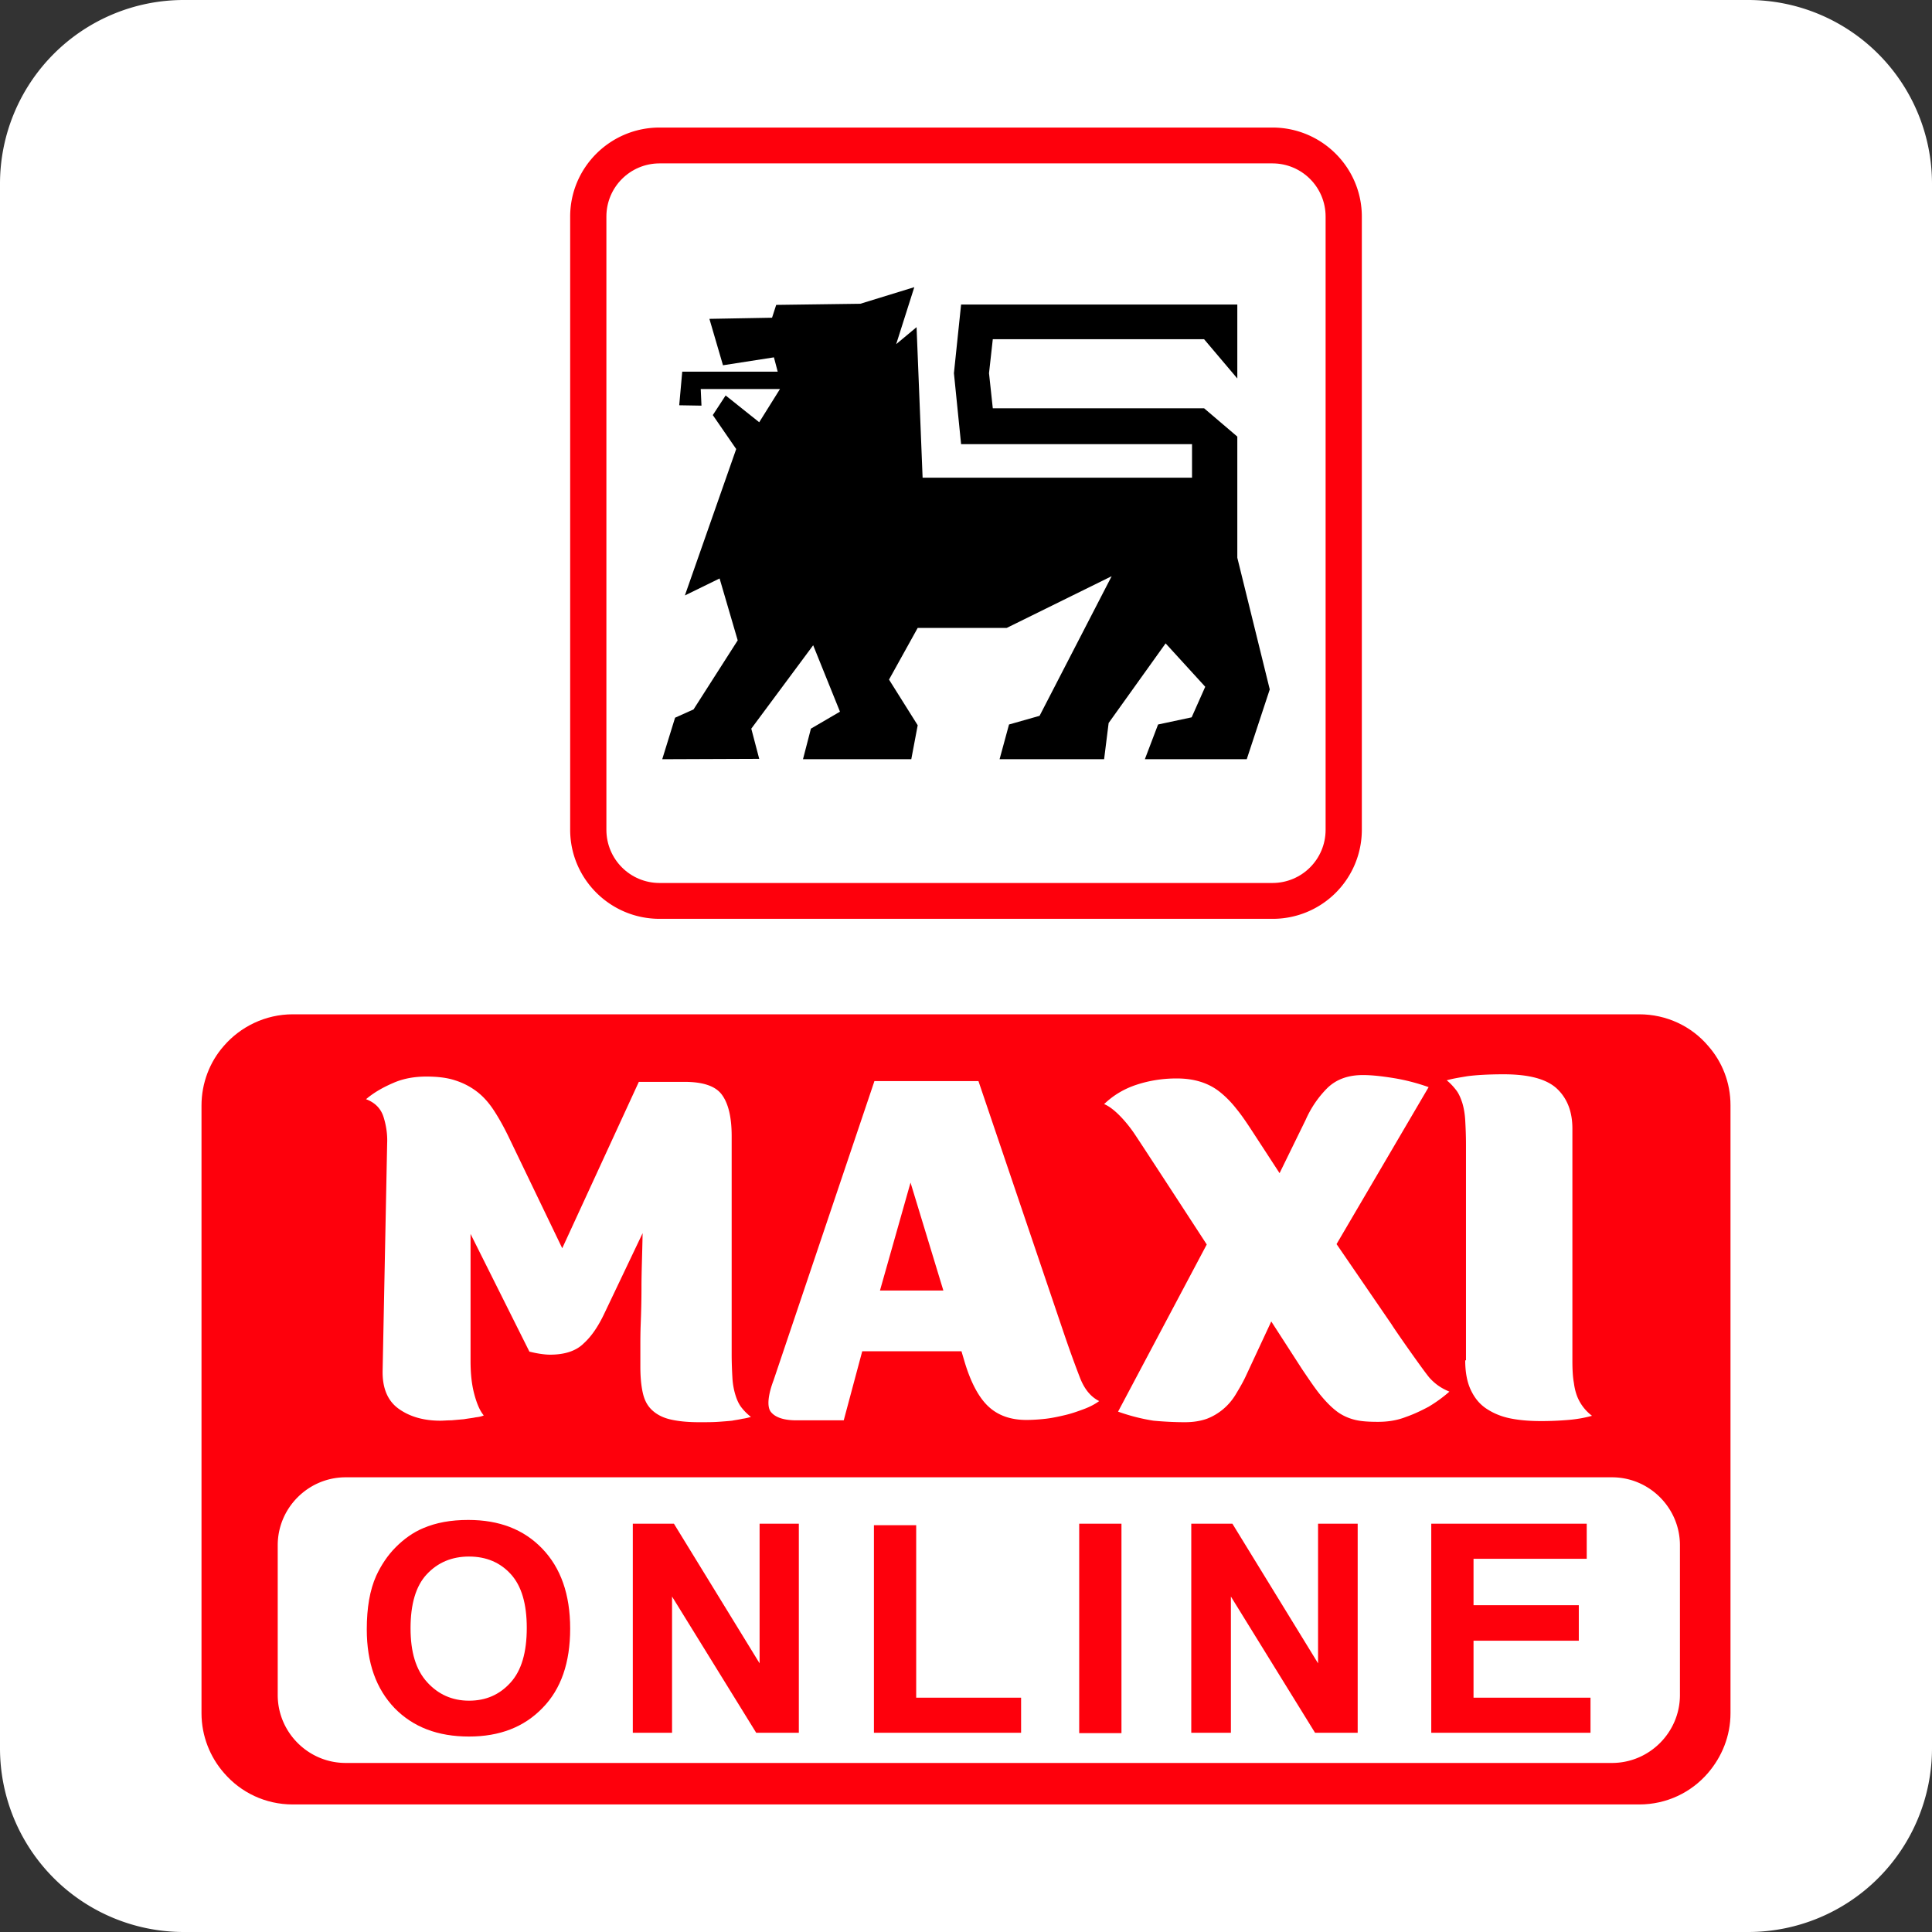 <svg xmlns="http://www.w3.org/2000/svg" xml:space="preserve" id="Layer_1" x="0" y="0" viewBox="0 0 512 512">
    <rect x="0" y="0" width="512" height="512" fill="#333333" stroke="none"/>
    <style>
        .st0{fill:#fff}.st1{fill:#fe000c}
    </style>
    <path d="M463.3 512H48.7A48.7 48.7 0 0 1 0 463.3V48.7A48.7 48.7 0 0 1 48.7 0h414.6A48.7 48.7 0 0 1 512 48.7v414.6a48.7 48.7 0 0 1-48.7 48.7" class="st0"/>
    <path d="M337.2 33.8c13.1 0 23.7 10.6 23.7 23.6v162.5a23.6 23.6 0 0 1-23.7 23.6H174.8c-13.1 0-23.7-10.6-23.7-23.6V57.4c0-13 10.6-23.6 23.7-23.6z" class="st1"/>
    <path d="M351.3 57.4c0-7.8-6.3-14.1-14.1-14.1H174.8c-7.8 0-14.1 6.3-14.1 14.1v162.5c0 7.8 6.3 14.1 14.1 14.1h162.4c7.8 0 14.1-6.3 14.1-14.1z" class="st0"/>
    <path d="m264.9 201.2 2.5-9.2 8.1-2.3 19.1-37-27.8 13.7h-23.6l-7.6 13.7 7.6 12.1-1.7 9h-28.7l2.1-8.1 7.7-4.5-7.1-17.6-16.4 22.1 2.1 8-25.7.1 3.4-11 4.9-2.2 11.7-18.3-4.8-16.4-9.2 4.5 13.6-38.8-6.2-9 3.4-5.2 8.9 7.1 5.5-8.8h-21l.2 4.4-5.9-.1.8-8.9h25.3l-1-3.8-13.5 2.1-3.6-12.3 16.6-.3 1.1-3.4 22.3-.3 14.3-4.4-4.8 15.1 5.4-4.5 1.6 39.9h71.4v-8.9h-61.2l-1.9-18.8 1.9-18.2h73.2v19.6l-8.8-10.4h-56l-1 9 1 9.3h56l8.8 7.5v32.1l8.6 34.9-6.1 18.5h-27l3.5-9.2 8.9-1.9 3.6-8.1-10.5-11.5-15.1 21.1-1.2 9.6z"/>
    <path d="M452.7 277.2c-4.4-5.2-11-8.4-18.3-8.4H77.6c-7.3 0-13.9 3.3-18.3 8.4-3.7 4.2-5.9 9.8-5.9 15.8v161c0 6.1 2.3 11.7 6 15.9 4.4 5.1 10.9 8.3 18.2 8.3h356.8c7.3 0 13.8-3.2 18.2-8.3 3.7-4.3 6-9.8 6-15.9V292.9c0-6-2.2-11.5-5.9-15.7" class="st1"/>
    <path d="M160.2 348c-1.6 3.4-3.4 6.1-5.5 8-2 2-5 3-8.9 3-.9 0-1.9-.1-3.1-.3s-1.9-.4-2.4-.5L124.7 327v33.6c0 3.4.3 6.3 1 8.9s1.5 4.4 2.5 5.6c-.4.2-1.1.4-2.1.5-.9.2-2 .3-3.1.5l-3.4.3c-1.1 0-2.1.1-2.9.1-4.5 0-8.2-1.1-11.1-3.2s-4.3-5.5-4.2-10.1l1.2-60.2c.1-2.2-.2-4.5-.9-6.8-.7-2.4-2.3-4-4.7-4.9 2-1.7 4.4-3.1 7.2-4.3 2.7-1.2 5.7-1.7 8.8-1.7 2.9 0 5.5.3 7.6 1 2.2.7 4.1 1.7 5.8 3s3.2 3 4.5 5 2.6 4.3 3.9 7l14.2 29.5 20.3-44.1h12c5 0 8.3 1.1 10 3.4s2.6 5.9 2.6 11v57.6c0 2.6.1 4.7.2 6.5.1 1.7.4 3.2.8 4.5s.9 2.4 1.6 3.3 1.5 1.7 2.5 2.5c-.7.2-1.5.4-2.3.5-.8.2-1.7.3-2.7.5-1 .1-2.2.2-3.7.3-1.4.1-3.1.1-5.1.1-3.2 0-5.8-.3-7.8-.8s-3.6-1.4-4.8-2.6-1.9-2.7-2.3-4.6-.6-4.1-.6-6.8v-5.4c0-1.4 0-3.4.1-6s.2-5.8.2-9.7.2-8.6.3-14.2zm81.1-34.6L250 342h-16.8zm-9.6-26.8L205 365.8c-1.4 3.7-1.9 7.1-.6 8.5 1.2 1.4 3.5 2.1 6.6 2.1h12.6l4.9-18.3h26.3l.8 2.7c1.6 5.4 3.7 9.4 6.2 11.8 2.6 2.5 6 3.7 10.2 3.7 1.5 0 3.2-.1 5-.3s3.6-.6 5.3-1 3.4-1 5-1.6 2.9-1.3 4-2.1c-2.2-1.1-3.9-3.1-5.1-6.2s-2.6-6.9-4.2-11.6l-22.7-67h-27.6zm82.3 90.3c2.2 0 4.1-.3 5.8-.9 1.6-.6 3.1-1.5 4.4-2.6q1.95-1.65 3.3-3.9c.9-1.5 1.8-3 2.6-4.7l6.8-14.6 8.2 12.7c1.9 2.8 3.5 5.2 5 7s2.9 3.2 4.4 4.3c1.4 1 3 1.7 4.7 2.1s3.7.5 6 .5c2.7 0 5.1-.4 7.4-1.3 2.3-.8 4.3-1.8 6-2.7 2-1.2 3.8-2.5 5.5-4-1.1-.5-3.1-1.3-5.2-3.6-1.2-1.3-9-12.4-10.1-14.2l-14.6-21.3 24.4-41.6q-4.65-1.65-9.3-2.4c-3.1-.5-5.8-.8-8.1-.8-3.9 0-7 1.1-9.4 3.4-2.3 2.3-4.3 5.1-5.8 8.5l-6.9 14.1L332 300c-1.5-2.3-2.9-4.4-4.3-6.1-1.4-1.8-2.9-3.3-4.4-4.5q-2.25-1.8-5.1-2.7c-1.9-.6-4-.9-6.4-.9-3.8 0-7.4.6-10.7 1.7s-6.1 2.8-8.5 5.1c2.8 1.1 6.3 5.2 8.2 8.1 1.5 2.2 19 29.1 19 29.1l-23.5 44.3c3.1 1.1 6.2 1.9 9.4 2.4 3.3.3 6 .4 8.3.4m74.3-16.4c0 3.2.5 5.8 1.5 7.9s2.3 3.7 4.1 4.9 3.9 2.1 6.4 2.6 5.2.7 8.1.7q3.6 0 7.2-.3c2.4-.2 4.5-.6 6.3-1.1a12 12 0 0 1-3.7-4.6c-.5-1.1-.9-2.5-1.1-4.1-.3-1.6-.4-3.6-.4-6v-61.4c0-4.4-1.3-7.9-4-10.5s-7.4-3.9-14.2-3.9c-4.1 0-7.3.2-9.6.5-2.4.4-4.2.7-5.5 1.1 1 .8 1.8 1.7 2.5 2.6s1.2 2.1 1.6 3.3c.4 1.3.7 2.9.8 4.7s.2 4 .2 6.5v57.1zm38.9 31H91.6c-9.9 0-18 8.1-18 18v39.7c0 9.9 8.1 18 18 18h335.6c9.9 0 18-8.1 18-18v-39.7c0-9.9-8.1-18-18-18" class="st0"/>
    <path d="M97.2 431.8c0-5.7.8-10.4 2.5-14.2 1.3-2.8 3-5.4 5.2-7.6s4.6-3.9 7.2-5c3.5-1.5 7.4-2.2 12-2.2 8.2 0 14.7 2.5 19.6 7.6s7.4 12.1 7.4 21.2c0 9-2.4 16-7.3 21-4.9 5.1-11.4 7.6-19.5 7.6-8.3 0-14.8-2.5-19.7-7.5-4.9-5.1-7.4-12-7.4-20.9m11.6-.3c0 6.3 1.4 11 4.4 14.3 2.9 3.2 6.6 4.9 11.1 4.9s8.1-1.6 11-4.8 4.3-8 4.3-14.5c0-6.4-1.4-11.1-4.2-14.2s-6.5-4.7-11.1-4.7-8.3 1.6-11.2 4.7-4.3 7.9-4.3 14.3m58.9 27.7v-55.4h10.9l22.7 37v-37h10.4v55.4h-11.3l-22.3-36.1v36.1zm63.9 0v-55h11.2v45.7h27.8v9.3zm54.4-55.4h11.2v55.5H286zm29.7 55.4v-55.4h10.9l22.7 37v-37h10.5v55.4h-11.3l-22.3-36.1v36.1zm63.6 0v-55.4h41.2v9.3h-30v12.3h27.9v9.4h-27.9v15.1h31v9.3z" class="st1"/>
</svg>
